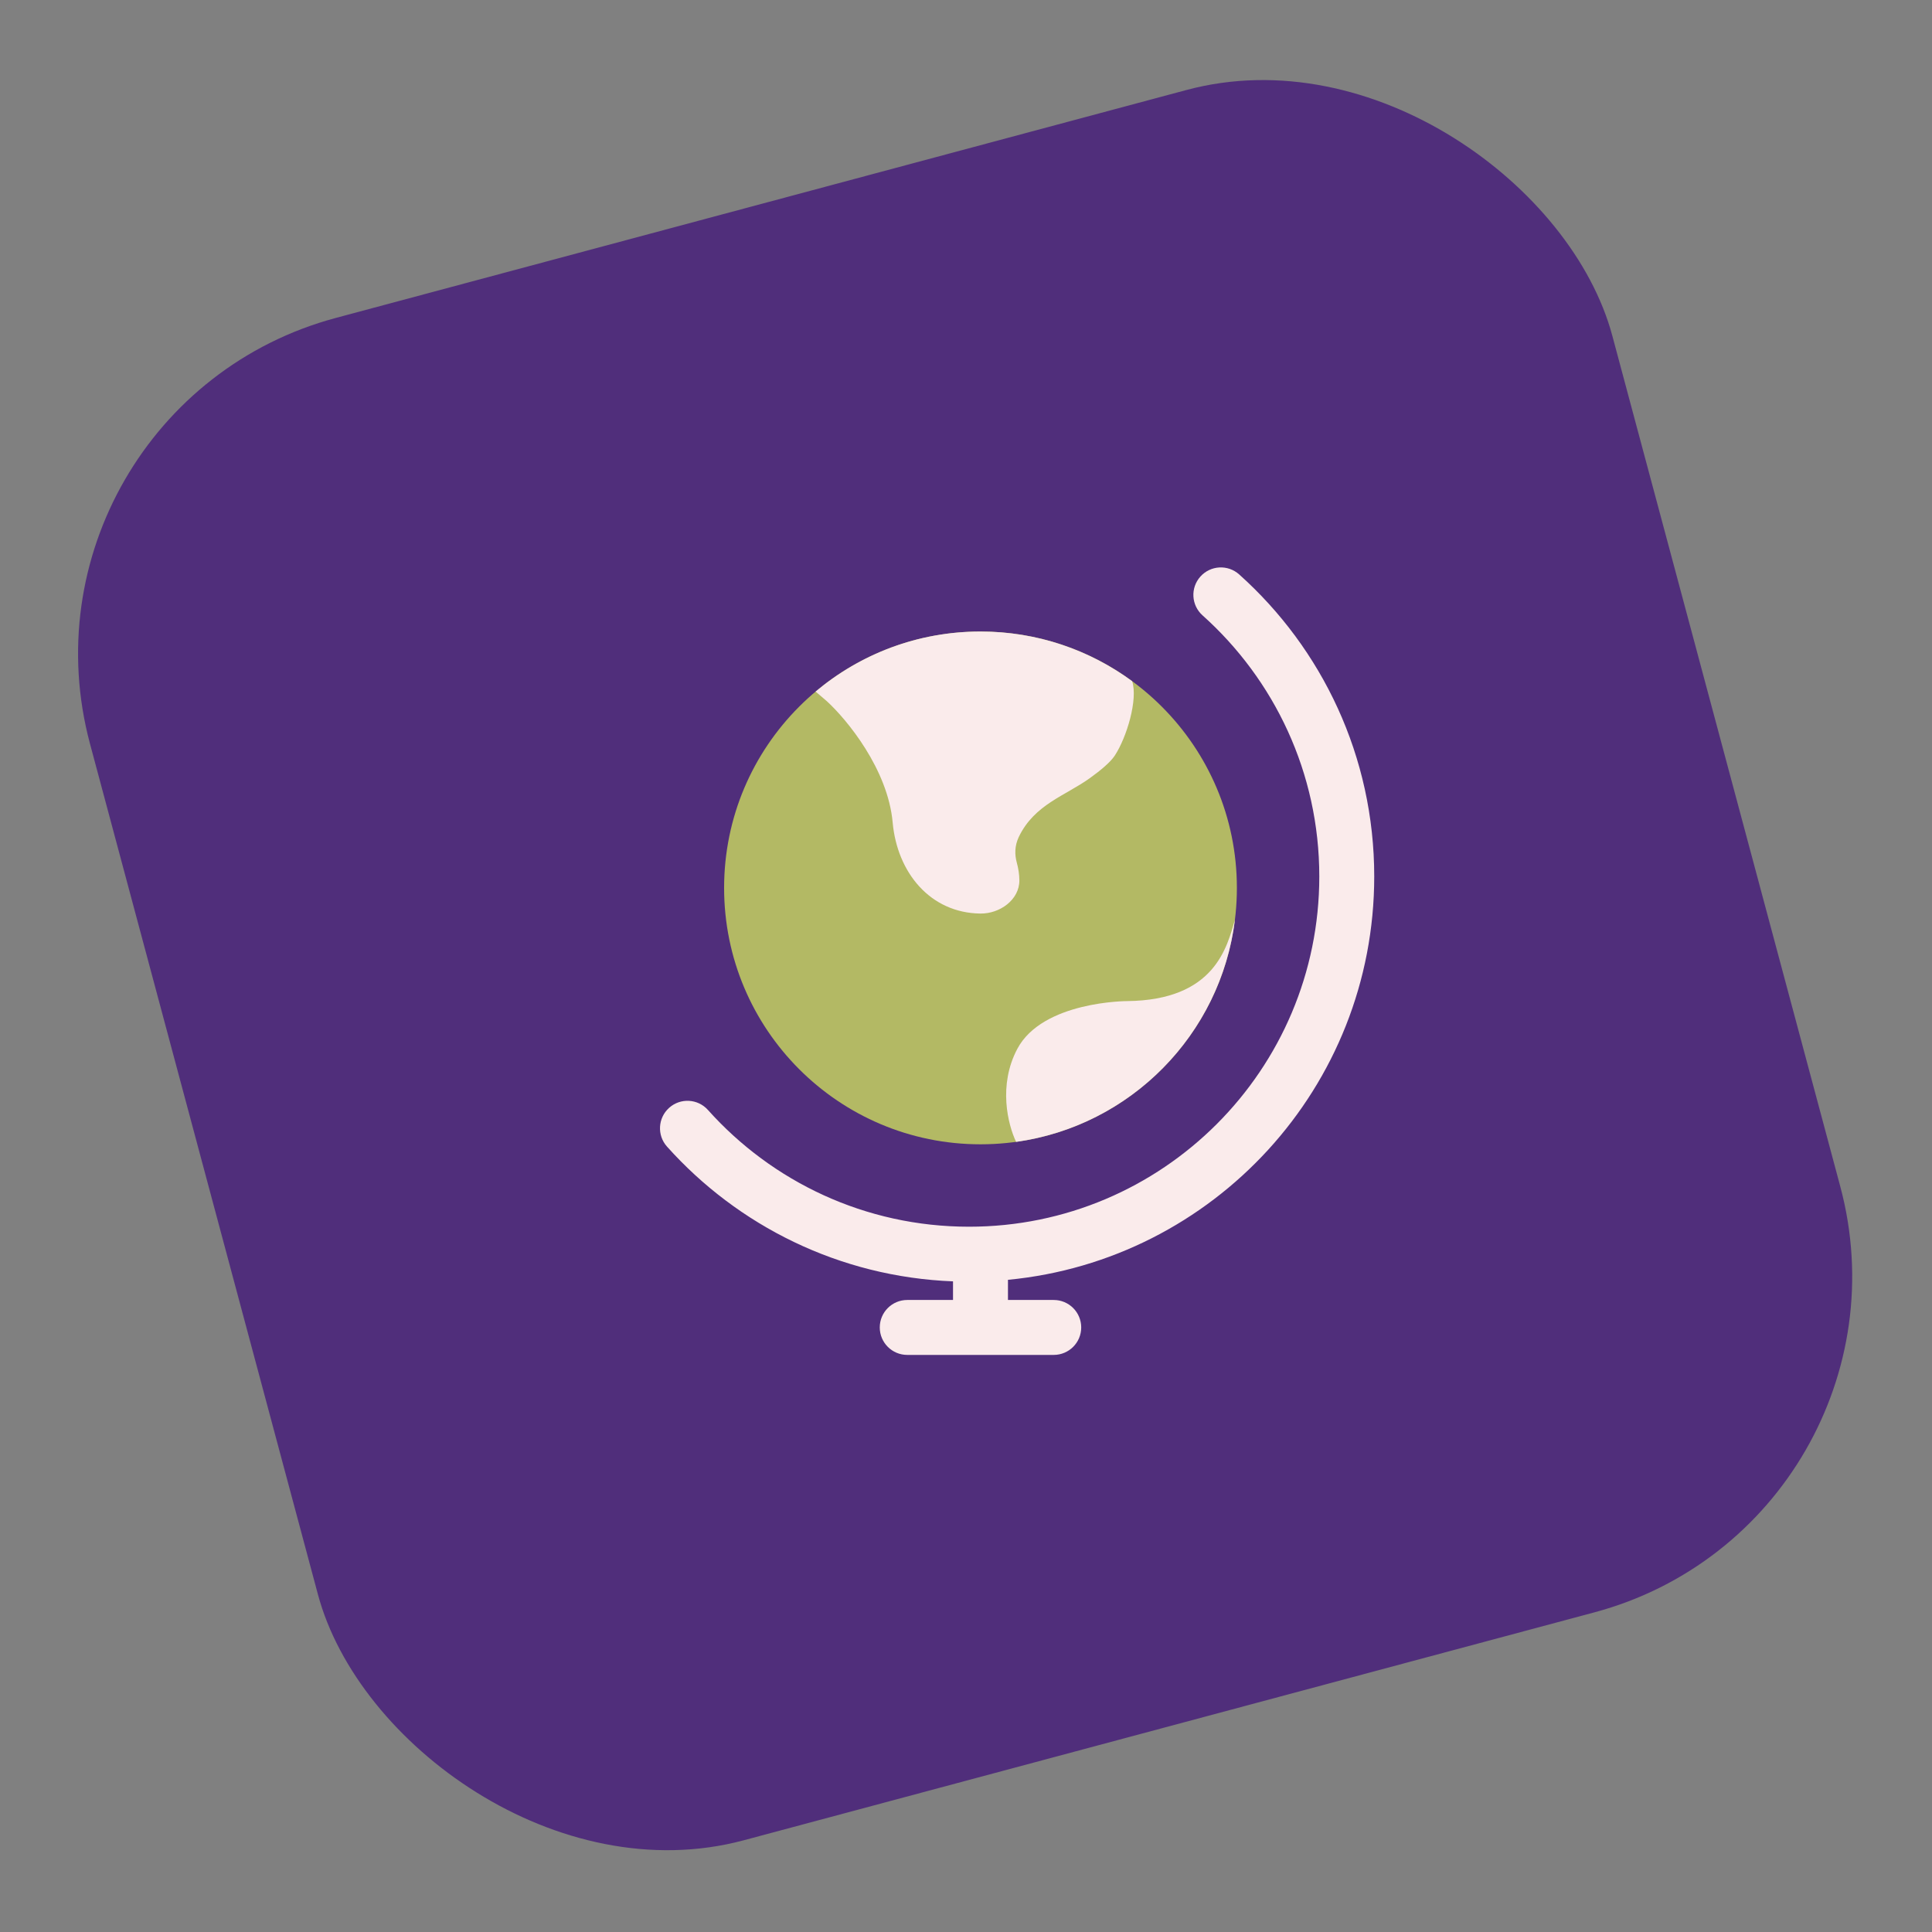 <svg width='200' height='200' viewBox='0 0 200 200' fill='none' xmlns='http://www.w3.org/2000/svg'><rect x="0" y="0" width="200" height="200" fill="#808080" stroke="none"/><rect y='42.227' width='163.153' height='163.153' rx='36' transform='rotate(-15 0 42.227)' fill='#502E7B'/><path d='M101.5 118.458C116.159 118.458 128.042 106.575 128.042 91.916C128.042 77.258 116.159 65.375 101.5 65.375C86.842 65.375 74.959 77.258 74.959 91.916C74.959 106.575 86.842 118.458 101.5 118.458Z' fill='#B3B964'/><path d='M92.408 85.141C91.911 79.61 87.645 74.455 85.574 72.569L84.43 71.591C89.045 67.712 94.999 65.375 101.499 65.375C107.374 65.375 112.803 67.284 117.199 70.514C117.821 72.4 116.638 76.341 115.395 78.227C114.945 78.91 113.924 79.758 112.806 80.562C110.283 82.374 107.099 83.271 105.481 86.608C105.018 87.562 105.037 88.495 105.26 89.305C105.42 89.888 105.522 90.522 105.524 91.141C105.529 93.145 103.503 94.593 101.499 94.571C96.286 94.514 92.873 90.312 92.408 85.141ZM105.313 108.575C107.936 103.633 116.678 103.633 116.678 103.633C125.787 103.538 127.018 98.007 127.84 95.212C126.368 107.106 117.026 116.561 105.186 118.206C104.33 116.404 103.316 112.34 105.313 108.575Z' fill='#FAEBEB'/><path fill-rule='evenodd' clip-rule='evenodd' d='M124.263 59.687C125.31 58.516 127.108 58.417 128.278 59.464C136.856 67.141 142.26 78.306 142.26 90.73C142.26 112.537 125.619 130.458 104.344 132.486V134.573H109.083C110.654 134.573 111.927 135.846 111.927 137.417C111.927 138.987 110.654 140.26 109.083 140.26H93.916C92.346 140.26 91.073 138.987 91.073 137.417C91.073 135.846 92.346 134.573 93.916 134.573H98.656V132.645C86.899 132.188 76.381 126.889 69.048 118.695C68 117.525 68.1 115.727 69.27 114.68C70.44 113.632 72.238 113.732 73.285 114.902C79.929 122.325 89.574 126.989 100.313 126.989C120.339 126.989 136.573 110.755 136.573 90.73C136.573 79.991 131.908 70.346 124.486 63.702C123.315 62.655 123.215 60.857 124.263 59.687Z' fill='#FAEBEB'/></svg>
